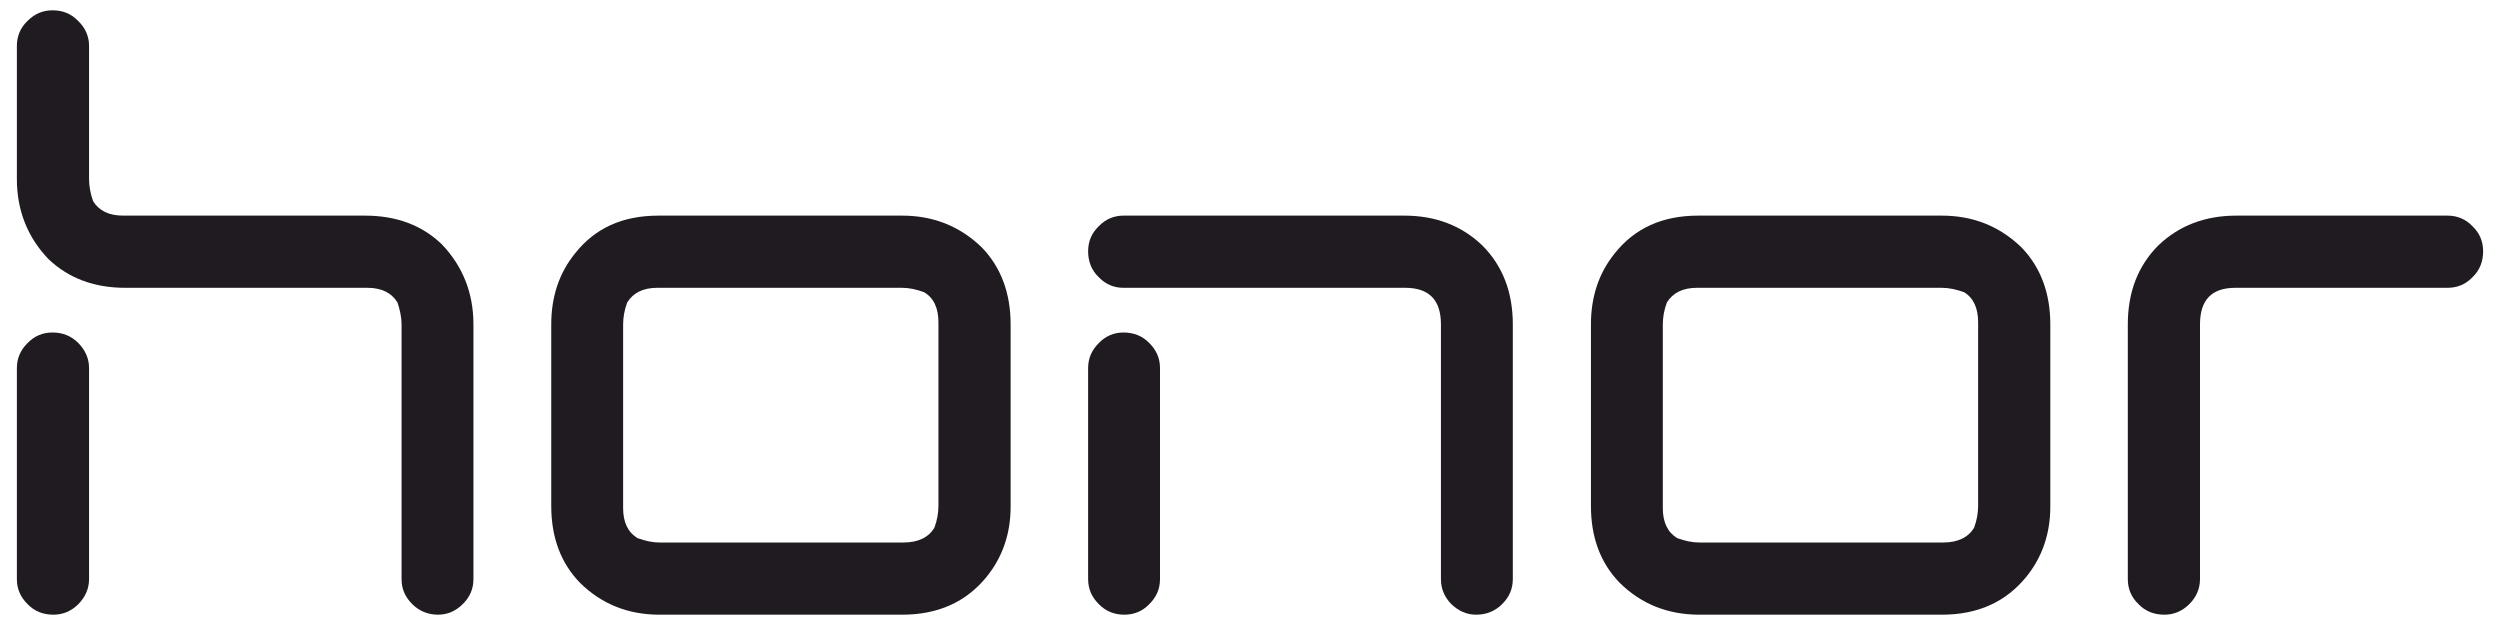 <?xml version="1.0" encoding="UTF-8"?> <svg xmlns="http://www.w3.org/2000/svg" xmlns:xlink="http://www.w3.org/1999/xlink" xml:space="preserve" width="80mm" height="20mm" version="1.1" style="shape-rendering:geometricPrecision; text-rendering:geometricPrecision; image-rendering:optimizeQuality; fill-rule:evenodd; clip-rule:evenodd" viewBox="0 0 8000 2000"> <defs> <style type="text/css"> .fil0 {fill:#1F1B20;fill-rule:nonzero} </style> </defs> <g id="Layer_x0020_1">  <g id="_2359904421376"> <path class="fil0" d="M479 921l-78 0c-100,0 -182,-31 -246,-92 -67,-70 -101,-156 -101,-256l0 -426c0,-31 11,-58 34,-80 23,-23 49,-34 80,-34 33,0 60,11 82,34 23,22 35,49 35,80l0 426c0,22 4,46 13,71 19,30 50,46 96,46l37 0 737 0c101,0 183,31 246,92 67,70 101,156 101,256l0 815c0,31 -11,57 -34,80 -22,22 -49,34 -79,34 -33,0 -61,-12 -83,-34 -23,-23 -34,-49 -34,-80l0 -815c0,-22 -5,-46 -13,-70 -19,-31 -51,-47 -96,-47l-697 0z"></path> <g> <path class="fil0" d="M285 1504l0 349c0,31 -12,57 -34,80 -23,23 -50,34 -80,34 -33,0 -61,-11 -83,-34 -23,-23 -34,-49 -34,-80l0 -349 0 -326c0,-31 11,-57 34,-80 22,-23 49,-34 80,-34 33,0 60,11 83,34 22,23 34,49 34,80l0 326z"></path> <path class="fil0" d="M7685 921l147 0c31,0 58,-11 80,-34 23,-22 34,-50 34,-83 0,-31 -11,-58 -34,-80 -22,-23 -49,-34 -80,-34l-147 0 -529 0c-100,0 -183,32 -249,95 -65,65 -98,149 -98,253l0 815c0,31 11,58 34,80 22,23 50,34 83,34 30,0 57,-11 80,-34 22,-22 34,-49 34,-80l0 -815c0,-78 37,-117 113,-117l532 0z"></path> <path class="fil0" d="M3712 1549l0 304c0,31 -11,57 -34,80 -22,23 -49,34 -80,34 -32,0 -60,-11 -82,-34 -23,-23 -34,-49 -34,-80l0 -304 0 -371c0,-31 11,-57 34,-80 22,-23 49,-34 79,-34 33,0 61,11 83,34 23,23 34,49 34,80l0 371z"></path> <path class="fil0" d="M3743 921l-148 0c-30,0 -57,-11 -79,-34 -23,-22 -34,-50 -34,-83 0,-31 11,-58 34,-80 22,-23 49,-34 79,-34l148 0 751 0c100,0 183,32 249,95 65,65 98,149 98,253l0 815c0,31 -11,57 -34,80 -22,22 -50,34 -83,34 -31,0 -57,-12 -80,-34 -22,-23 -33,-49 -33,-80l0 -815c0,-78 -38,-117 -114,-117l-754 0z"></path> <path class="fil0" d="M2209 1967l-99 0c-100,0 -185,-34 -254,-102 -62,-64 -92,-146 -92,-246l0 -581c0,-88 25,-164 76,-227 64,-81 152,-121 267,-121l659 0 121 0c100,0 185,34 255,102 61,63 92,146 92,246l0 127 0 456c0,87 -26,162 -77,225 -66,81 -156,121 -270,121l-777 0 99 0zm-215 -476l0 135c0,45 15,77 46,96 25,9 48,14 70,14l99 0 682 0c47,0 80,-16 99,-47 9,-24 13,-48 13,-70l0 -454 0 -134c0,-45 -15,-78 -46,-96 -24,-9 -48,-14 -70,-14l-121 0 -663 0c-45,0 -77,16 -96,47 -9,24 -13,48 -13,70l0 588 0 -135z"></path> <path class="fil0" d="M5536 1967l-98 0c-101,0 -186,-34 -255,-102 -62,-64 -92,-146 -92,-246l0 -581c0,-88 25,-164 76,-227 64,-81 153,-121 267,-121l659 0 121 0c100,0 185,34 255,102 61,63 92,146 92,246l0 127 0 456c0,87 -26,162 -77,225 -66,81 -156,121 -270,121l-776 0 98 0zm-215 -476l0 135c0,45 15,77 46,96 25,9 48,14 71,14l98 0 682 0c47,0 80,-16 99,-47 9,-24 13,-48 13,-70l0 -454 0 -134c0,-45 -15,-78 -45,-96 -25,-9 -49,-14 -71,-14l-121 0 -663 0c-45,0 -77,16 -96,47 -9,24 -13,48 -13,70l0 588 0 -135z"></path> </g> </g> </g> </svg> 